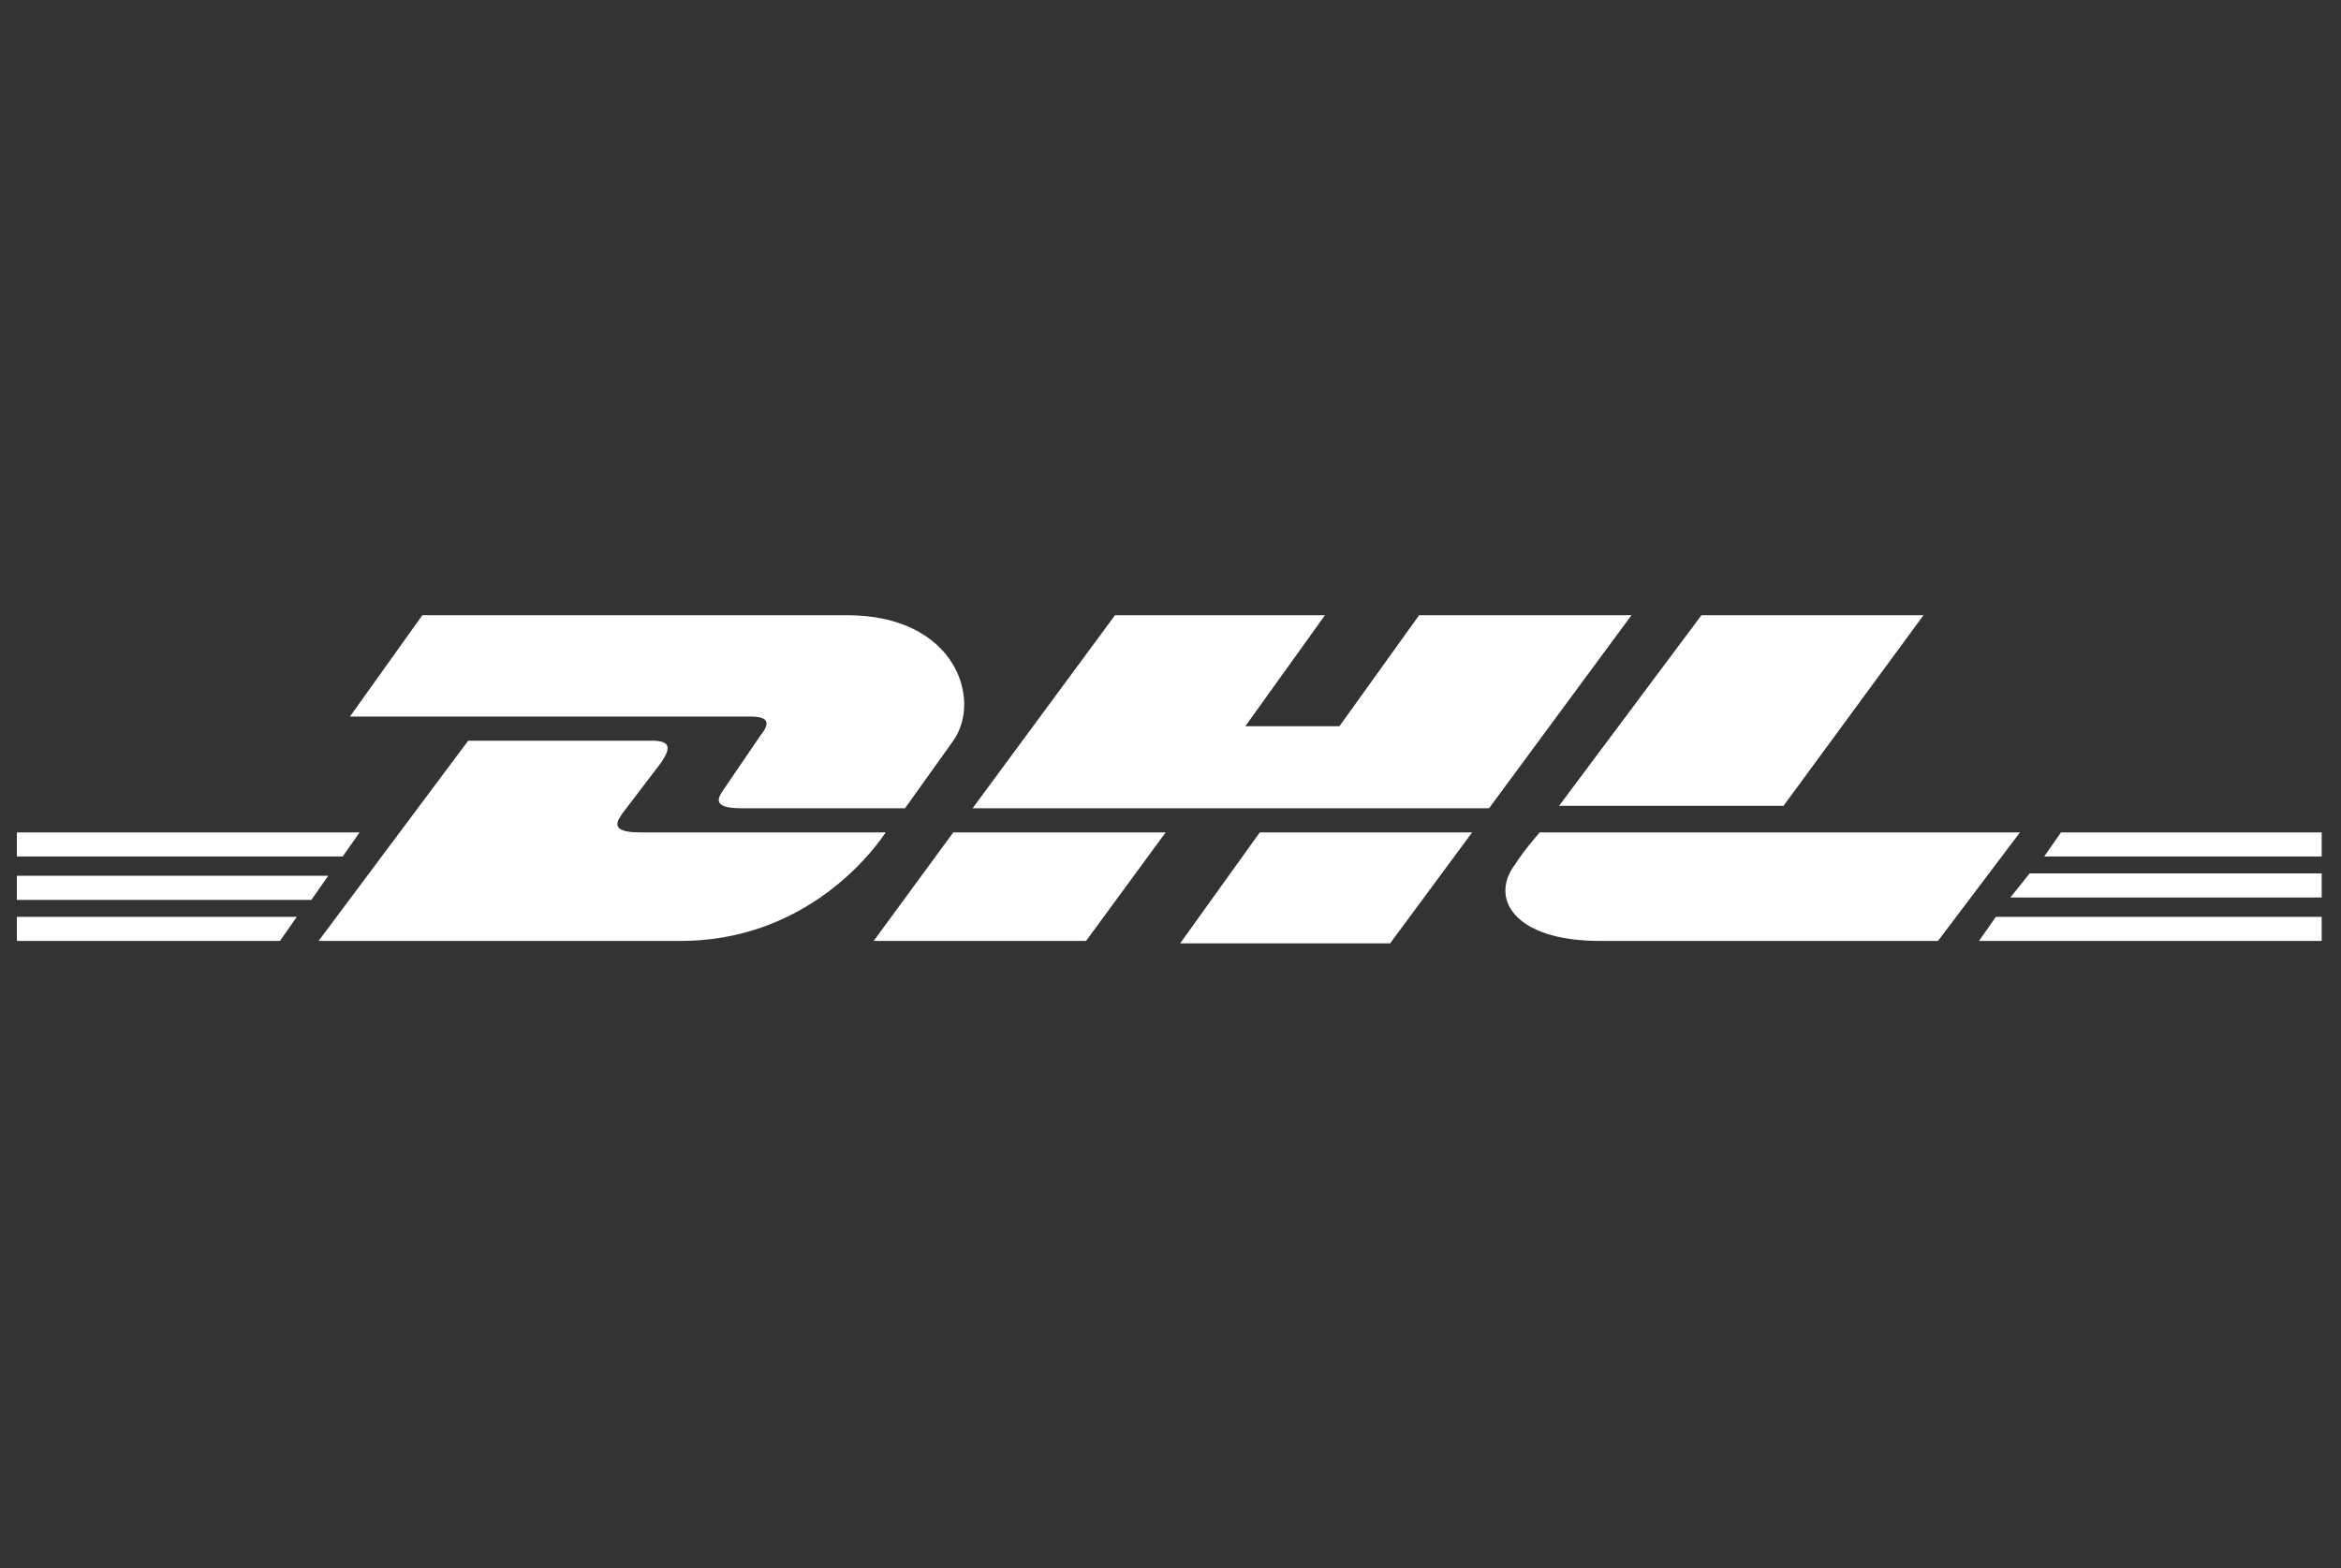 <svg version="1.2" xmlns="http://www.w3.org/2000/svg" viewBox="0 0 97 65" width="97" height="65"><rect x="0" y="0" width="97" height="65" fill="#333333" stroke="none"/><style>.a{fill:#fff}</style><path class="a" d="m17.5 25.5l-3 4.2h16.6c0.8 0 0.8 0.3 0.4 0.8-0.4 0.6-1.1 1.6-1.5 2.2-0.2 0.3-0.6 0.8 0.7 0.8h6.8l2-2.8c1.2-1.7 0.1-5.2-4.4-5.2z"/><path class="a" d="m13.2 39l6.2-8.3h7.6c0.8 0 0.8 0.3 0.4 0.9l-1.6 2.1c-0.2 0.3-0.6 0.8 0.7 0.8h10.2c-0.8 1.2-3.6 4.5-8.5 4.5zm35.1-4.5l-3.3 4.5h-8.8l3.3-4.5zm13.4-1h-21.4l5.9-8h8.7l-3.3 4.6h3.9l3.3-4.6h8.8zm-0.7 1l-3.4 4.6h-8.7l3.3-4.6zm-60.3 1.8h12.9l-0.7 1h-12.2zm0-1.8h14.2l-0.7 1h-13.5zm0 3.5h11.6l-0.7 1h-10.9zm95.5-0.8h-12.9l0.8-1h12.1zm0 1.8h-14.2l0.7-1h13.5zm-10.8-4.5h10.8v1h-11.5zm-5.7-9l-5.8 7.9h-9.3l5.9-7.9zm-15.9 9c0 0-0.7 0.8-1 1.3-1.1 1.4-0.1 3.2 3.5 3.2h14l3.4-4.5z"/></svg>